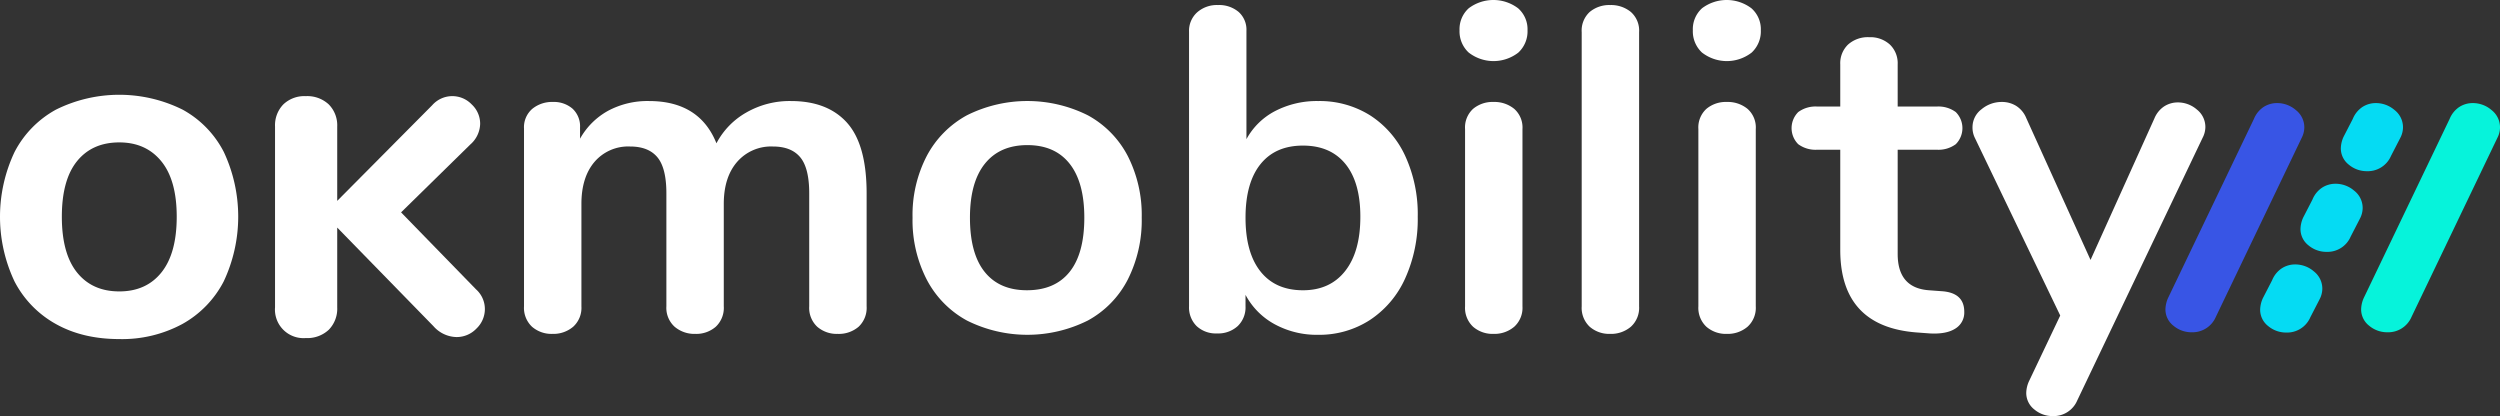 <svg height="127.936" viewBox="0 0 768.666 127.936" width="768.666" xmlns="http://www.w3.org/2000/svg"><rect x="0" y="0" width="768.666" height="127.936" fill="#333333" stroke="none"/><g fill="#fff"><path d="m752.54 473.48q6 6.709 6 21.676v34.738a7.952 7.952 0 0 1 -2.471 6.283 9.339 9.339 0 0 1 -6.425 2.189 9.126 9.126 0 0 1 -6.284-2.189 7.944 7.944 0 0 1 -2.471-6.283v-34.738q0-7.764-2.754-11.085t-8.4-3.319a13.826 13.826 0 0 0 -11.014 4.731q-4.1 4.733-4.1 12.921v31.49a7.951 7.951 0 0 1 -2.471 6.283 9.131 9.131 0 0 1 -6.283 2.189 9.4 9.4 0 0 1 -6.355-2.189 7.835 7.835 0 0 1 -2.541-6.283v-34.738q0-7.764-2.754-11.085t-8.4-3.319a13.619 13.619 0 0 0 -10.944 4.731q-4.025 4.733-4.025 12.921v31.49a7.835 7.835 0 0 1 -2.541 6.283 9.4 9.4 0 0 1 -6.355 2.189 9.127 9.127 0 0 1 -6.283-2.189 7.946 7.946 0 0 1 -2.471-6.283v-54.648a7.459 7.459 0 0 1 2.541-6.072 9.591 9.591 0 0 1 6.355-2.118 8.765 8.765 0 0 1 6 2.047 7.387 7.387 0 0 1 2.33 5.86v3.389a22.135 22.135 0 0 1 8.684-8.614 25.67 25.67 0 0 1 12.5-2.965q15.532 0 20.758 12.991a23.325 23.325 0 0 1 9.179-9.461 26.751 26.751 0 0 1 13.7-3.53q11.3 0 17.3 6.707" transform="translate(-492.082 -435.707)"/><path d="m838.5 534.271a30.26 30.26 0 0 1 -12.36-12.571 39.826 39.826 0 0 1 -4.378-19.063 39.425 39.425 0 0 1 4.378-18.992 30.386 30.386 0 0 1 12.356-12.5 41.578 41.578 0 0 1 37.138 0 29.975 29.975 0 0 1 12.285 12.5 39.975 39.975 0 0 1 4.307 18.992 40.382 40.382 0 0 1 -4.307 19.063 29.855 29.855 0 0 1 -12.285 12.568 41.578 41.578 0 0 1 -37.138 0m31.56-14.968q4.518-5.646 4.519-16.663 0-10.872-4.519-16.592t-12.992-5.719q-8.471 0-13.061 5.719t-4.589 16.592q0 11.014 4.519 16.663t12.991 5.648q8.612 0 13.133-5.648" transform="translate(-541.184 -435.707)"/><path d="m997.348 459.02a29.433 29.433 0 0 1 10.8 12.426 42.768 42.768 0 0 1 3.884 18.781 44.161 44.161 0 0 1 -3.884 18.992 29.97 29.97 0 0 1 -10.871 12.781 28.605 28.605 0 0 1 -15.886 4.519 27.066 27.066 0 0 1 -13.344-3.248 22.082 22.082 0 0 1 -8.966-9.037v3.53a7.939 7.939 0 0 1 -2.4 6.072 8.893 8.893 0 0 1 -6.354 2.259 8.638 8.638 0 0 1 -6.284-2.259 8.066 8.066 0 0 1 -2.329-6.072v-84.444a7.657 7.657 0 0 1 2.471-5.93 9.151 9.151 0 0 1 6.425-2.259 9.259 9.259 0 0 1 6.354 2.118 7.329 7.329 0 0 1 2.4 5.79v33.325a21.117 21.117 0 0 1 8.9-8.684 27.855 27.855 0 0 1 13.132-3.036 29.222 29.222 0 0 1 15.957 4.378m-7.626 47.87q4.66-5.931 4.66-16.662 0-10.591-4.589-16.239t-13.062-5.648q-8.472 0-13.061 5.719t-4.59 16.451q0 10.733 4.59 16.521t13.061 5.79q8.33 0 12.991-5.931" transform="translate(-576.125 -423.577)"/><path d="m1061.894 439.106a8.884 8.884 0 0 1 -2.824-6.848 8.666 8.666 0 0 1 2.824-6.778 12.6 12.6 0 0 1 15.18 0 8.574 8.574 0 0 1 2.9 6.778 8.894 8.894 0 0 1 -2.824 6.848 12.435 12.435 0 0 1 -15.25 0m1.341 84.3a7.945 7.945 0 0 1 -2.471-6.284v-54.504a7.731 7.731 0 0 1 2.471-6.214 9.313 9.313 0 0 1 6.283-2.118 9.593 9.593 0 0 1 6.355 2.118 7.628 7.628 0 0 1 2.541 6.214v54.506a7.837 7.837 0 0 1 -2.541 6.284 9.4 9.4 0 0 1 -6.355 2.188 9.127 9.127 0 0 1 -6.283-2.188" transform="translate(-610.312 -422.938)"/><path d="m1114.541 524.047a7.945 7.945 0 0 1 -2.471-6.284v-84.3a7.731 7.731 0 0 1 2.471-6.214 9.313 9.313 0 0 1 6.283-2.118 9.593 9.593 0 0 1 6.355 2.118 7.628 7.628 0 0 1 2.541 6.214v84.3a7.837 7.837 0 0 1 -2.541 6.284 9.4 9.4 0 0 1 -6.355 2.188 9.126 9.126 0 0 1 -6.283-2.188" transform="translate(-625.75 -423.577)"/><path d="m1163.112 439.106a8.885 8.885 0 0 1 -2.824-6.848 8.666 8.666 0 0 1 2.824-6.778 12.6 12.6 0 0 1 15.18 0 8.574 8.574 0 0 1 2.9 6.778 8.894 8.894 0 0 1 -2.824 6.848 12.436 12.436 0 0 1 -15.251 0m1.342 84.3a7.945 7.945 0 0 1 -2.471-6.284v-54.504a7.731 7.731 0 0 1 2.471-6.214 9.313 9.313 0 0 1 6.283-2.118 9.593 9.593 0 0 1 6.355 2.118 7.628 7.628 0 0 1 2.541 6.214v54.506a7.837 7.837 0 0 1 -2.541 6.284 9.4 9.4 0 0 1 -6.355 2.188 9.127 9.127 0 0 1 -6.283-2.188" transform="translate(-639.796 -422.938)"/><path d="m1256.22 523.52a5.743 5.743 0 0 1 -2.753 5.154q-2.754 1.765-7.838 1.483l-3.813-.283q-23.723-1.695-23.723-25.418v-30.783h-7.06a8.962 8.962 0 0 1 -5.86-1.695 6.988 6.988 0 0 1 0-9.884 8.962 8.962 0 0 1 5.86-1.694h7.06v-12.991a7.937 7.937 0 0 1 2.4-6.072 9.1 9.1 0 0 1 6.5-2.259 8.907 8.907 0 0 1 6.355 2.259 7.944 7.944 0 0 1 2.4 6.072v12.991h12a8.967 8.967 0 0 1 5.86 1.694 6.989 6.989 0 0 1 0 9.884 8.967 8.967 0 0 1 -5.86 1.695h-12v32.055q0 10.452 9.6 11.156l3.812.283q7.06.423 7.061 6.354" transform="translate(-652.275 -427.639)"/><path d="m1340.582 468.513a7.677 7.677 0 0 1 4.165-1.2 8.9 8.9 0 0 1 5.861 2.189 6.822 6.822 0 0 1 2.612 5.436 7.26 7.26 0 0 1 -.848 3.248l-38.551 80.771a7.888 7.888 0 0 1 -7.484 4.8 8.7 8.7 0 0 1 -5.719-2.047 6.419 6.419 0 0 1 -2.471-5.154 9.106 9.106 0 0 1 .847-3.53l9.6-20.193-26.265-54.648a7.147 7.147 0 0 1 -.707-3.248 6.888 6.888 0 0 1 2.754-5.507 9.639 9.639 0 0 1 6.283-2.259 8.289 8.289 0 0 1 4.378 1.2 8.024 8.024 0 0 1 3.107 3.742l19.769 43.633 19.628-43.492a8.165 8.165 0 0 1 3.036-3.742" transform="translate(-675.142 -435.823)"/><path d="m443.053 534.547a31.531 31.531 0 0 1 -12.727-13.09 46.531 46.531 0 0 1 0-39.79 31.222 31.222 0 0 1 12.727-13.038 43.789 43.789 0 0 1 38.958 0 30.913 30.913 0 0 1 12.675 13.038 46.784 46.784 0 0 1 -.052 39.79 31.544 31.544 0 0 1 -12.727 13.09 39.026 39.026 0 0 1 -19.375 4.623q-11.221 0-19.479-4.623m32.466-15.9q4.674-5.868 4.675-17.09t-4.726-17.038q-4.73-5.818-12.935-5.818-8.313 0-12.986 5.766t-4.675 17.09q0 11.325 4.675 17.141t12.986 5.818q8.31 0 12.986-5.87" transform="translate(-425.858 -434.916)"/><path d="m609.7 530.094a8.268 8.268 0 0 1 -2.6 6.025 8.383 8.383 0 0 1 -6.13 2.6 9.688 9.688 0 0 1 -7.064-3.325l-29.606-30.338v24.518a9.236 9.236 0 0 1 -2.6 6.909 9.66 9.66 0 0 1 -7.065 2.545 8.784 8.784 0 0 1 -9.454-9.454v-55.581a9.2 9.2 0 0 1 2.545-6.8 9.339 9.339 0 0 1 6.909-2.545 9.666 9.666 0 0 1 7.065 2.545 9.1 9.1 0 0 1 2.6 6.8v22.856l29.194-29.4a8.247 8.247 0 0 1 12.155-.26 8.1 8.1 0 0 1 2.6 5.974 8.707 8.707 0 0 1 -3.013 6.338l-21.3 20.882 23.064 23.685a8.121 8.121 0 0 1 2.7 6.025" transform="translate(-460.617 -435.087)"/><path d="m1395.521 468.844a7.6 7.6 0 0 1 4.119-1.187 8.8 8.8 0 0 1 5.8 2.164 6.746 6.746 0 0 1 2.583 5.376 7.177 7.177 0 0 1 -.838 3.212l-26.362 54.97a7.8 7.8 0 0 1 -7.4 4.748 8.6 8.6 0 0 1 -5.655-2.025 6.344 6.344 0 0 1 -2.444-5.1 9.009 9.009 0 0 1 .838-3.491l26.362-54.97a8.081 8.081 0 0 1 3-3.7" fill="#3855e5" transform="translate(-699.522 -435.965)"/><g fill="#05dbf3"><path d="m1448.085 468.84a7.567 7.567 0 0 1 4.1-1.183 8.769 8.769 0 0 1 5.773 2.157 6.721 6.721 0 0 1 2.574 5.356 7.15 7.15 0 0 1 -.835 3.2l-2.837 5.5a7.772 7.772 0 0 1 -7.373 4.73 8.576 8.576 0 0 1 -5.634-2.017 6.323 6.323 0 0 1 -2.434-5.078 8.975 8.975 0 0 1 .835-3.478l2.837-5.5a8.047 8.047 0 0 1 2.991-3.687" transform="translate(-721.69 -435.965)"/><path d="m1430.584 503.842a7.567 7.567 0 0 1 4.1-1.183 8.768 8.768 0 0 1 5.773 2.157 6.721 6.721 0 0 1 2.574 5.356 7.15 7.15 0 0 1 -.835 3.2l-2.837 5.5a7.772 7.772 0 0 1 -7.373 4.73 8.577 8.577 0 0 1 -5.634-2.017 6.323 6.323 0 0 1 -2.434-5.078 8.973 8.973 0 0 1 .835-3.478l2.837-5.5a8.048 8.048 0 0 1 2.991-3.687" transform="translate(-716.592 -446.161)"/><path d="m1413.083 538.844a7.566 7.566 0 0 1 4.1-1.182 8.768 8.768 0 0 1 5.773 2.156 6.722 6.722 0 0 1 2.574 5.356 7.141 7.141 0 0 1 -.835 3.2l-2.836 5.5a7.772 7.772 0 0 1 -7.374 4.73 8.578 8.578 0 0 1 -5.634-2.017 6.323 6.323 0 0 1 -2.434-5.078 8.973 8.973 0 0 1 .835-3.478l2.837-5.5a8.046 8.046 0 0 1 2.991-3.687" transform="translate(-711.494 -456.357)"/></g><path d="m1480.422 468.844a7.6 7.6 0 0 1 4.119-1.187 8.8 8.8 0 0 1 5.8 2.164 6.745 6.745 0 0 1 2.583 5.376 7.177 7.177 0 0 1 -.838 3.212l-26.362 54.97a7.8 7.8 0 0 1 -7.4 4.748 8.6 8.6 0 0 1 -5.655-2.025 6.344 6.344 0 0 1 -2.444-5.1 9.011 9.011 0 0 1 .838-3.491l26.362-54.97a8.081 8.081 0 0 1 3-3.7" fill="#06f3db" transform="translate(-724.253 -435.965)"/></g></svg>